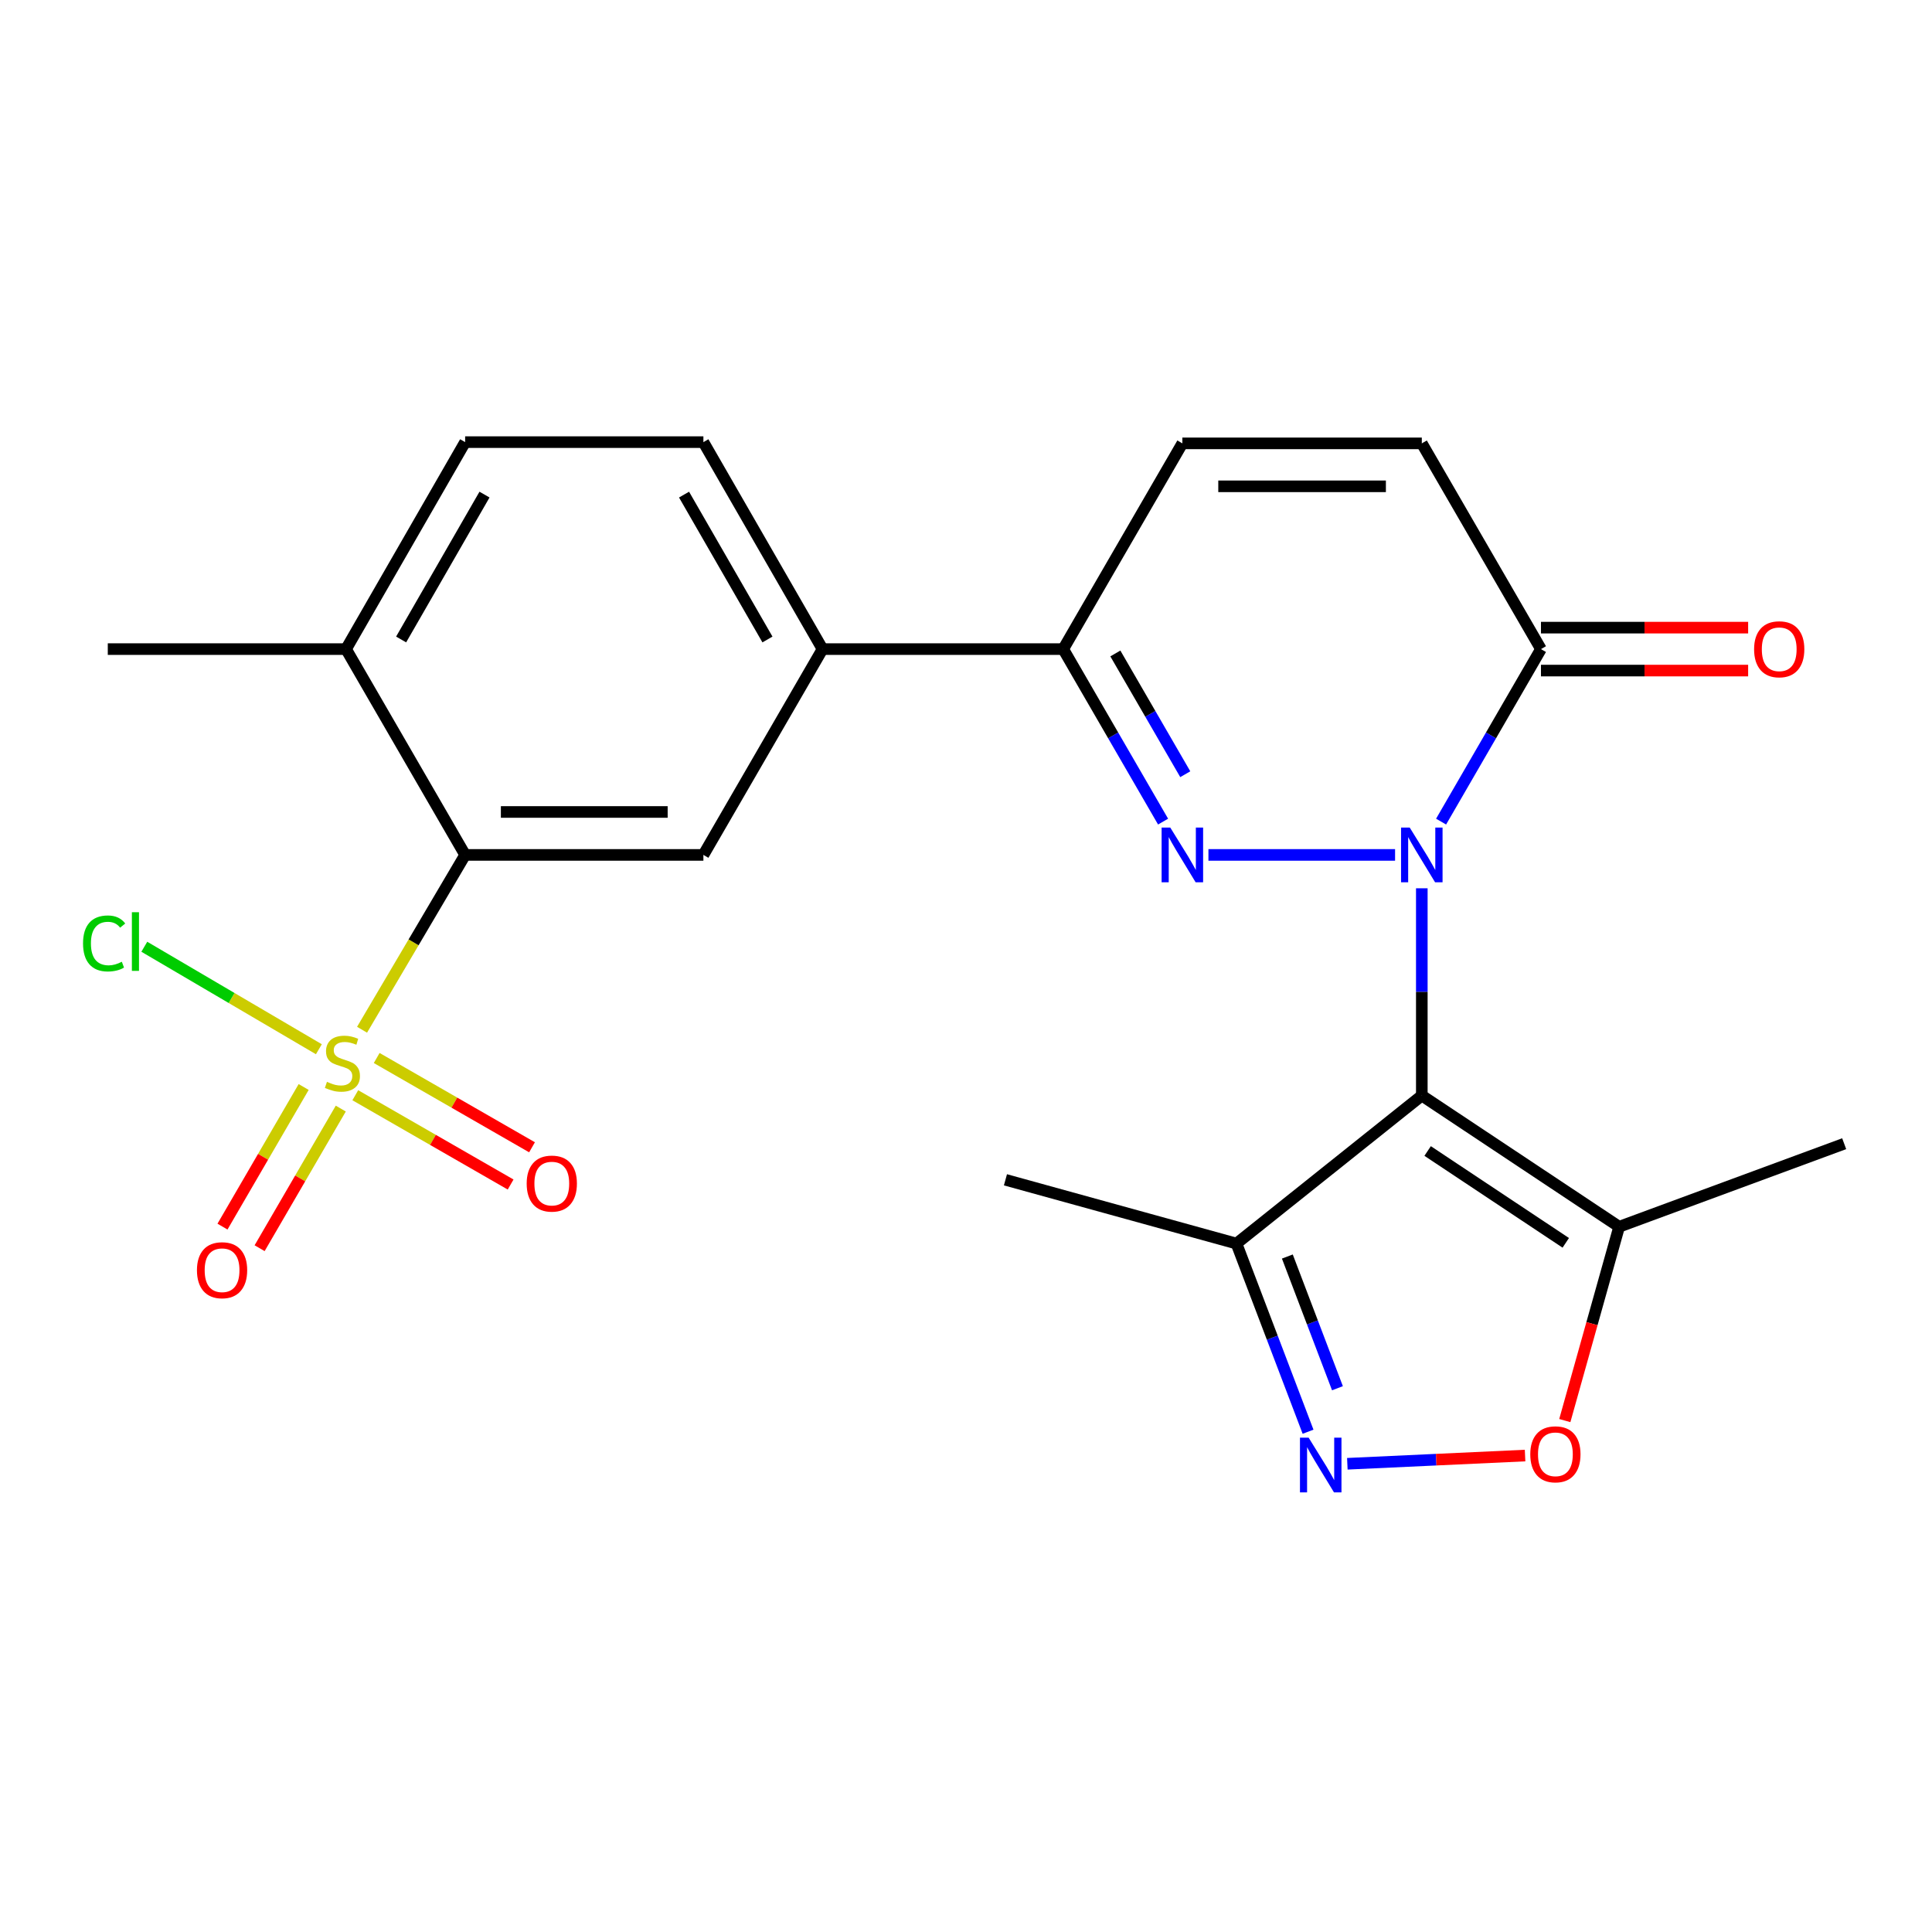 <?xml version='1.0' encoding='iso-8859-1'?>
<svg version='1.1' baseProfile='full'
              xmlns='http://www.w3.org/2000/svg'
                      xmlns:rdkit='http://www.rdkit.org/xml'
                      xmlns:xlink='http://www.w3.org/1999/xlink'
                  xml:space='preserve'
width='1000px' height='1000px' viewBox='0 0 1000 1000'>
<!-- END OF HEADER -->
<rect style='opacity:1.0;fill:#FFFFFF;stroke:none' width='1000' height='1000' x='0' y='0'> </rect>
<path class='bond-0' d='M 735.926,459.775 L 735.926,513.416' style='fill:none;fill-rule:evenodd;stroke:#0000FF;stroke-width:6px;stroke-linecap:butt;stroke-linejoin:miter;stroke-opacity:1' />
<path class='bond-0' d='M 735.926,513.416 L 735.926,567.056' style='fill:none;fill-rule:evenodd;stroke:#000000;stroke-width:6px;stroke-linecap:butt;stroke-linejoin:miter;stroke-opacity:1' />
<path class='bond-1' d='M 722.088,442.501 L 625.481,442.501' style='fill:none;fill-rule:evenodd;stroke:#0000FF;stroke-width:6px;stroke-linecap:butt;stroke-linejoin:miter;stroke-opacity:1' />
<path class='bond-4' d='M 745.905,425.264 L 771.752,380.62' style='fill:none;fill-rule:evenodd;stroke:#0000FF;stroke-width:6px;stroke-linecap:butt;stroke-linejoin:miter;stroke-opacity:1' />
<path class='bond-4' d='M 771.752,380.62 L 797.598,335.976' style='fill:none;fill-rule:evenodd;stroke:#000000;stroke-width:6px;stroke-linecap:butt;stroke-linejoin:miter;stroke-opacity:1' />
<path class='bond-5' d='M 735.926,567.056 L 838.067,634.965' style='fill:none;fill-rule:evenodd;stroke:#000000;stroke-width:6px;stroke-linecap:butt;stroke-linejoin:miter;stroke-opacity:1' />
<path class='bond-5' d='M 738.94,595.753 L 810.439,643.29' style='fill:none;fill-rule:evenodd;stroke:#000000;stroke-width:6px;stroke-linecap:butt;stroke-linejoin:miter;stroke-opacity:1' />
<path class='bond-8' d='M 735.926,567.056 L 639.997,643.671' style='fill:none;fill-rule:evenodd;stroke:#000000;stroke-width:6px;stroke-linecap:butt;stroke-linejoin:miter;stroke-opacity:1' />
<path class='bond-7' d='M 602.009,425.264 L 576.163,380.62' style='fill:none;fill-rule:evenodd;stroke:#0000FF;stroke-width:6px;stroke-linecap:butt;stroke-linejoin:miter;stroke-opacity:1' />
<path class='bond-7' d='M 576.163,380.62 L 550.316,335.976' style='fill:none;fill-rule:evenodd;stroke:#000000;stroke-width:6px;stroke-linecap:butt;stroke-linejoin:miter;stroke-opacity:1' />
<path class='bond-7' d='M 613.492,400.733 L 595.4,369.483' style='fill:none;fill-rule:evenodd;stroke:#0000FF;stroke-width:6px;stroke-linecap:butt;stroke-linejoin:miter;stroke-opacity:1' />
<path class='bond-7' d='M 595.4,369.483 L 577.307,338.232' style='fill:none;fill-rule:evenodd;stroke:#000000;stroke-width:6px;stroke-linecap:butt;stroke-linejoin:miter;stroke-opacity:1' />
<path class='bond-2' d='M 187.401,532.99 L 214.079,487.745' style='fill:none;fill-rule:evenodd;stroke:#CCCC00;stroke-width:6px;stroke-linecap:butt;stroke-linejoin:miter;stroke-opacity:1' />
<path class='bond-2' d='M 214.079,487.745 L 240.757,442.501' style='fill:none;fill-rule:evenodd;stroke:#000000;stroke-width:6px;stroke-linecap:butt;stroke-linejoin:miter;stroke-opacity:1' />
<path class='bond-14' d='M 157.171,562.629 L 136.164,598.761' style='fill:none;fill-rule:evenodd;stroke:#CCCC00;stroke-width:6px;stroke-linecap:butt;stroke-linejoin:miter;stroke-opacity:1' />
<path class='bond-14' d='M 136.164,598.761 L 115.158,634.894' style='fill:none;fill-rule:evenodd;stroke:#FF0000;stroke-width:6px;stroke-linecap:butt;stroke-linejoin:miter;stroke-opacity:1' />
<path class='bond-14' d='M 176.388,573.801 L 155.381,609.934' style='fill:none;fill-rule:evenodd;stroke:#CCCC00;stroke-width:6px;stroke-linecap:butt;stroke-linejoin:miter;stroke-opacity:1' />
<path class='bond-14' d='M 155.381,609.934 L 134.375,646.067' style='fill:none;fill-rule:evenodd;stroke:#FF0000;stroke-width:6px;stroke-linecap:butt;stroke-linejoin:miter;stroke-opacity:1' />
<path class='bond-15' d='M 183.898,566.888 L 224.097,589.998' style='fill:none;fill-rule:evenodd;stroke:#CCCC00;stroke-width:6px;stroke-linecap:butt;stroke-linejoin:miter;stroke-opacity:1' />
<path class='bond-15' d='M 224.097,589.998 L 264.297,613.107' style='fill:none;fill-rule:evenodd;stroke:#FF0000;stroke-width:6px;stroke-linecap:butt;stroke-linejoin:miter;stroke-opacity:1' />
<path class='bond-15' d='M 194.976,547.617 L 235.176,570.726' style='fill:none;fill-rule:evenodd;stroke:#CCCC00;stroke-width:6px;stroke-linecap:butt;stroke-linejoin:miter;stroke-opacity:1' />
<path class='bond-15' d='M 235.176,570.726 L 275.375,593.835' style='fill:none;fill-rule:evenodd;stroke:#FF0000;stroke-width:6px;stroke-linecap:butt;stroke-linejoin:miter;stroke-opacity:1' />
<path class='bond-17' d='M 165.046,543.082 L 119.87,516.56' style='fill:none;fill-rule:evenodd;stroke:#CCCC00;stroke-width:6px;stroke-linecap:butt;stroke-linejoin:miter;stroke-opacity:1' />
<path class='bond-17' d='M 119.87,516.56 L 74.694,490.038' style='fill:none;fill-rule:evenodd;stroke:#00CC00;stroke-width:6px;stroke-linecap:butt;stroke-linejoin:miter;stroke-opacity:1' />
<path class='bond-3' d='M 677.048,741.059 L 658.523,692.365' style='fill:none;fill-rule:evenodd;stroke:#0000FF;stroke-width:6px;stroke-linecap:butt;stroke-linejoin:miter;stroke-opacity:1' />
<path class='bond-3' d='M 658.523,692.365 L 639.997,643.671' style='fill:none;fill-rule:evenodd;stroke:#000000;stroke-width:6px;stroke-linecap:butt;stroke-linejoin:miter;stroke-opacity:1' />
<path class='bond-3' d='M 692.267,718.547 L 679.298,684.461' style='fill:none;fill-rule:evenodd;stroke:#0000FF;stroke-width:6px;stroke-linecap:butt;stroke-linejoin:miter;stroke-opacity:1' />
<path class='bond-3' d='M 679.298,684.461 L 666.33,650.375' style='fill:none;fill-rule:evenodd;stroke:#000000;stroke-width:6px;stroke-linecap:butt;stroke-linejoin:miter;stroke-opacity:1' />
<path class='bond-25' d='M 697.382,757.647 L 743.378,755.52' style='fill:none;fill-rule:evenodd;stroke:#0000FF;stroke-width:6px;stroke-linecap:butt;stroke-linejoin:miter;stroke-opacity:1' />
<path class='bond-25' d='M 743.378,755.52 L 789.375,753.392' style='fill:none;fill-rule:evenodd;stroke:#FF0000;stroke-width:6px;stroke-linecap:butt;stroke-linejoin:miter;stroke-opacity:1' />
<path class='bond-11' d='M 797.598,335.976 L 735.926,229.488' style='fill:none;fill-rule:evenodd;stroke:#000000;stroke-width:6px;stroke-linecap:butt;stroke-linejoin:miter;stroke-opacity:1' />
<path class='bond-18' d='M 797.598,347.091 L 851.217,347.091' style='fill:none;fill-rule:evenodd;stroke:#000000;stroke-width:6px;stroke-linecap:butt;stroke-linejoin:miter;stroke-opacity:1' />
<path class='bond-18' d='M 851.217,347.091 L 904.835,347.091' style='fill:none;fill-rule:evenodd;stroke:#FF0000;stroke-width:6px;stroke-linecap:butt;stroke-linejoin:miter;stroke-opacity:1' />
<path class='bond-18' d='M 797.598,324.862 L 851.217,324.862' style='fill:none;fill-rule:evenodd;stroke:#000000;stroke-width:6px;stroke-linecap:butt;stroke-linejoin:miter;stroke-opacity:1' />
<path class='bond-18' d='M 851.217,324.862 L 904.835,324.862' style='fill:none;fill-rule:evenodd;stroke:#FF0000;stroke-width:6px;stroke-linecap:butt;stroke-linejoin:miter;stroke-opacity:1' />
<path class='bond-9' d='M 838.067,634.965 L 824.004,685.127' style='fill:none;fill-rule:evenodd;stroke:#000000;stroke-width:6px;stroke-linecap:butt;stroke-linejoin:miter;stroke-opacity:1' />
<path class='bond-9' d='M 824.004,685.127 L 809.941,735.29' style='fill:none;fill-rule:evenodd;stroke:#FF0000;stroke-width:6px;stroke-linecap:butt;stroke-linejoin:miter;stroke-opacity:1' />
<path class='bond-21' d='M 838.067,634.965 L 954.545,591.977' style='fill:none;fill-rule:evenodd;stroke:#000000;stroke-width:6px;stroke-linecap:butt;stroke-linejoin:miter;stroke-opacity:1' />
<path class='bond-6' d='M 240.757,442.501 L 364.077,442.501' style='fill:none;fill-rule:evenodd;stroke:#000000;stroke-width:6px;stroke-linecap:butt;stroke-linejoin:miter;stroke-opacity:1' />
<path class='bond-6' d='M 259.255,420.273 L 345.579,420.273' style='fill:none;fill-rule:evenodd;stroke:#000000;stroke-width:6px;stroke-linecap:butt;stroke-linejoin:miter;stroke-opacity:1' />
<path class='bond-26' d='M 240.757,442.501 L 179.109,335.976' style='fill:none;fill-rule:evenodd;stroke:#000000;stroke-width:6px;stroke-linecap:butt;stroke-linejoin:miter;stroke-opacity:1' />
<path class='bond-13' d='M 550.316,335.976 L 425.749,335.976' style='fill:none;fill-rule:evenodd;stroke:#000000;stroke-width:6px;stroke-linecap:butt;stroke-linejoin:miter;stroke-opacity:1' />
<path class='bond-24' d='M 550.316,335.976 L 611.989,229.488' style='fill:none;fill-rule:evenodd;stroke:#000000;stroke-width:6px;stroke-linecap:butt;stroke-linejoin:miter;stroke-opacity:1' />
<path class='bond-22' d='M 639.997,643.671 L 520.419,610.662' style='fill:none;fill-rule:evenodd;stroke:#000000;stroke-width:6px;stroke-linecap:butt;stroke-linejoin:miter;stroke-opacity:1' />
<path class='bond-10' d='M 364.077,442.501 L 425.749,335.976' style='fill:none;fill-rule:evenodd;stroke:#000000;stroke-width:6px;stroke-linecap:butt;stroke-linejoin:miter;stroke-opacity:1' />
<path class='bond-12' d='M 735.926,229.488 L 611.989,229.488' style='fill:none;fill-rule:evenodd;stroke:#000000;stroke-width:6px;stroke-linecap:butt;stroke-linejoin:miter;stroke-opacity:1' />
<path class='bond-12' d='M 717.335,251.717 L 630.579,251.717' style='fill:none;fill-rule:evenodd;stroke:#000000;stroke-width:6px;stroke-linecap:butt;stroke-linejoin:miter;stroke-opacity:1' />
<path class='bond-19' d='M 425.749,335.976 L 364.077,228.846' style='fill:none;fill-rule:evenodd;stroke:#000000;stroke-width:6px;stroke-linecap:butt;stroke-linejoin:miter;stroke-opacity:1' />
<path class='bond-19' d='M 397.233,330.997 L 354.063,256.006' style='fill:none;fill-rule:evenodd;stroke:#000000;stroke-width:6px;stroke-linecap:butt;stroke-linejoin:miter;stroke-opacity:1' />
<path class='bond-16' d='M 179.109,335.976 L 240.757,228.846' style='fill:none;fill-rule:evenodd;stroke:#000000;stroke-width:6px;stroke-linecap:butt;stroke-linejoin:miter;stroke-opacity:1' />
<path class='bond-16' d='M 207.623,330.994 L 250.776,256.003' style='fill:none;fill-rule:evenodd;stroke:#000000;stroke-width:6px;stroke-linecap:butt;stroke-linejoin:miter;stroke-opacity:1' />
<path class='bond-23' d='M 179.109,335.976 L 55.789,335.976' style='fill:none;fill-rule:evenodd;stroke:#000000;stroke-width:6px;stroke-linecap:butt;stroke-linejoin:miter;stroke-opacity:1' />
<path class='bond-20' d='M 364.077,228.846 L 240.757,228.846' style='fill:none;fill-rule:evenodd;stroke:#000000;stroke-width:6px;stroke-linecap:butt;stroke-linejoin:miter;stroke-opacity:1' />
<path  class='atom-0' d='M 729.666 428.341
L 738.946 443.341
Q 739.866 444.821, 741.346 447.501
Q 742.826 450.181, 742.906 450.341
L 742.906 428.341
L 746.666 428.341
L 746.666 456.661
L 742.786 456.661
L 732.826 440.261
Q 731.666 438.341, 730.426 436.141
Q 729.226 433.941, 728.866 433.261
L 728.866 456.661
L 725.186 456.661
L 725.186 428.341
L 729.666 428.341
' fill='#0000FF'/>
<path  class='atom-2' d='M 605.729 428.341
L 615.009 443.341
Q 615.929 444.821, 617.409 447.501
Q 618.889 450.181, 618.969 450.341
L 618.969 428.341
L 622.729 428.341
L 622.729 456.661
L 618.849 456.661
L 608.889 440.261
Q 607.729 438.341, 606.489 436.141
Q 605.289 433.941, 604.929 433.261
L 604.929 456.661
L 601.249 456.661
L 601.249 428.341
L 605.729 428.341
' fill='#0000FF'/>
<path  class='atom-3' d='M 169.232 559.956
Q 169.552 560.076, 170.872 560.636
Q 172.192 561.196, 173.632 561.556
Q 175.112 561.876, 176.552 561.876
Q 179.232 561.876, 180.792 560.596
Q 182.352 559.276, 182.352 556.996
Q 182.352 555.436, 181.552 554.476
Q 180.792 553.516, 179.592 552.996
Q 178.392 552.476, 176.392 551.876
Q 173.872 551.116, 172.352 550.396
Q 170.872 549.676, 169.792 548.156
Q 168.752 546.636, 168.752 544.076
Q 168.752 540.516, 171.152 538.316
Q 173.592 536.116, 178.392 536.116
Q 181.672 536.116, 185.392 537.676
L 184.472 540.756
Q 181.072 539.356, 178.512 539.356
Q 175.752 539.356, 174.232 540.516
Q 172.712 541.636, 172.752 543.596
Q 172.752 545.116, 173.512 546.036
Q 174.312 546.956, 175.432 547.476
Q 176.592 547.996, 178.512 548.596
Q 181.072 549.396, 182.592 550.196
Q 184.112 550.996, 185.192 552.636
Q 186.312 554.236, 186.312 556.996
Q 186.312 560.916, 183.672 563.036
Q 181.072 565.116, 176.712 565.116
Q 174.192 565.116, 172.272 564.556
Q 170.392 564.036, 168.152 563.116
L 169.232 559.956
' fill='#CCCC00'/>
<path  class='atom-4' d='M 677.342 744.125
L 686.622 759.125
Q 687.542 760.605, 689.022 763.285
Q 690.502 765.965, 690.582 766.125
L 690.582 744.125
L 694.342 744.125
L 694.342 772.445
L 690.462 772.445
L 680.502 756.045
Q 679.342 754.125, 678.102 751.925
Q 676.902 749.725, 676.542 749.045
L 676.542 772.445
L 672.862 772.445
L 672.862 744.125
L 677.342 744.125
' fill='#0000FF'/>
<path  class='atom-10' d='M 792.07 752.746
Q 792.07 745.946, 795.43 742.146
Q 798.79 738.346, 805.07 738.346
Q 811.35 738.346, 814.71 742.146
Q 818.07 745.946, 818.07 752.746
Q 818.07 759.626, 814.67 763.546
Q 811.27 767.426, 805.07 767.426
Q 798.83 767.426, 795.43 763.546
Q 792.07 759.666, 792.07 752.746
M 805.07 764.226
Q 809.39 764.226, 811.71 761.346
Q 814.07 758.426, 814.07 752.746
Q 814.07 747.186, 811.71 744.386
Q 809.39 741.546, 805.07 741.546
Q 800.75 741.546, 798.39 744.346
Q 796.07 747.146, 796.07 752.746
Q 796.07 758.466, 798.39 761.346
Q 800.75 764.226, 805.07 764.226
' fill='#FF0000'/>
<path  class='atom-15' d='M 101.942 657.459
Q 101.942 650.659, 105.302 646.859
Q 108.662 643.059, 114.942 643.059
Q 121.222 643.059, 124.582 646.859
Q 127.942 650.659, 127.942 657.459
Q 127.942 664.339, 124.542 668.259
Q 121.142 672.139, 114.942 672.139
Q 108.702 672.139, 105.302 668.259
Q 101.942 664.379, 101.942 657.459
M 114.942 668.939
Q 119.262 668.939, 121.582 666.059
Q 123.942 663.139, 123.942 657.459
Q 123.942 651.899, 121.582 649.099
Q 119.262 646.259, 114.942 646.259
Q 110.622 646.259, 108.262 649.059
Q 105.942 651.859, 105.942 657.459
Q 105.942 663.179, 108.262 666.059
Q 110.622 668.939, 114.942 668.939
' fill='#FF0000'/>
<path  class='atom-16' d='M 272.609 612.619
Q 272.609 605.819, 275.969 602.019
Q 279.329 598.219, 285.609 598.219
Q 291.889 598.219, 295.249 602.019
Q 298.609 605.819, 298.609 612.619
Q 298.609 619.499, 295.209 623.419
Q 291.809 627.299, 285.609 627.299
Q 279.369 627.299, 275.969 623.419
Q 272.609 619.539, 272.609 612.619
M 285.609 624.099
Q 289.929 624.099, 292.249 621.219
Q 294.609 618.299, 294.609 612.619
Q 294.609 607.059, 292.249 604.259
Q 289.929 601.419, 285.609 601.419
Q 281.289 601.419, 278.929 604.219
Q 276.609 607.019, 276.609 612.619
Q 276.609 618.339, 278.929 621.219
Q 281.289 624.099, 285.609 624.099
' fill='#FF0000'/>
<path  class='atom-18' d='M 42.982 488.322
Q 42.982 481.282, 46.262 477.602
Q 49.582 473.882, 55.862 473.882
Q 61.702 473.882, 64.822 478.002
L 62.182 480.162
Q 59.902 477.162, 55.862 477.162
Q 51.582 477.162, 49.302 480.042
Q 47.062 482.882, 47.062 488.322
Q 47.062 493.922, 49.382 496.802
Q 51.742 499.682, 56.302 499.682
Q 59.422 499.682, 63.062 497.802
L 64.182 500.802
Q 62.702 501.762, 60.462 502.322
Q 58.222 502.882, 55.742 502.882
Q 49.582 502.882, 46.262 499.122
Q 42.982 495.362, 42.982 488.322
' fill='#00CC00'/>
<path  class='atom-18' d='M 68.262 472.162
L 71.942 472.162
L 71.942 502.522
L 68.262 502.522
L 68.262 472.162
' fill='#00CC00'/>
<path  class='atom-19' d='M 907.918 336.056
Q 907.918 329.256, 911.278 325.456
Q 914.638 321.656, 920.918 321.656
Q 927.198 321.656, 930.558 325.456
Q 933.918 329.256, 933.918 336.056
Q 933.918 342.936, 930.518 346.856
Q 927.118 350.736, 920.918 350.736
Q 914.678 350.736, 911.278 346.856
Q 907.918 342.976, 907.918 336.056
M 920.918 347.536
Q 925.238 347.536, 927.558 344.656
Q 929.918 341.736, 929.918 336.056
Q 929.918 330.496, 927.558 327.696
Q 925.238 324.856, 920.918 324.856
Q 916.598 324.856, 914.238 327.656
Q 911.918 330.456, 911.918 336.056
Q 911.918 341.776, 914.238 344.656
Q 916.598 347.536, 920.918 347.536
' fill='#FF0000'/>
</svg>

